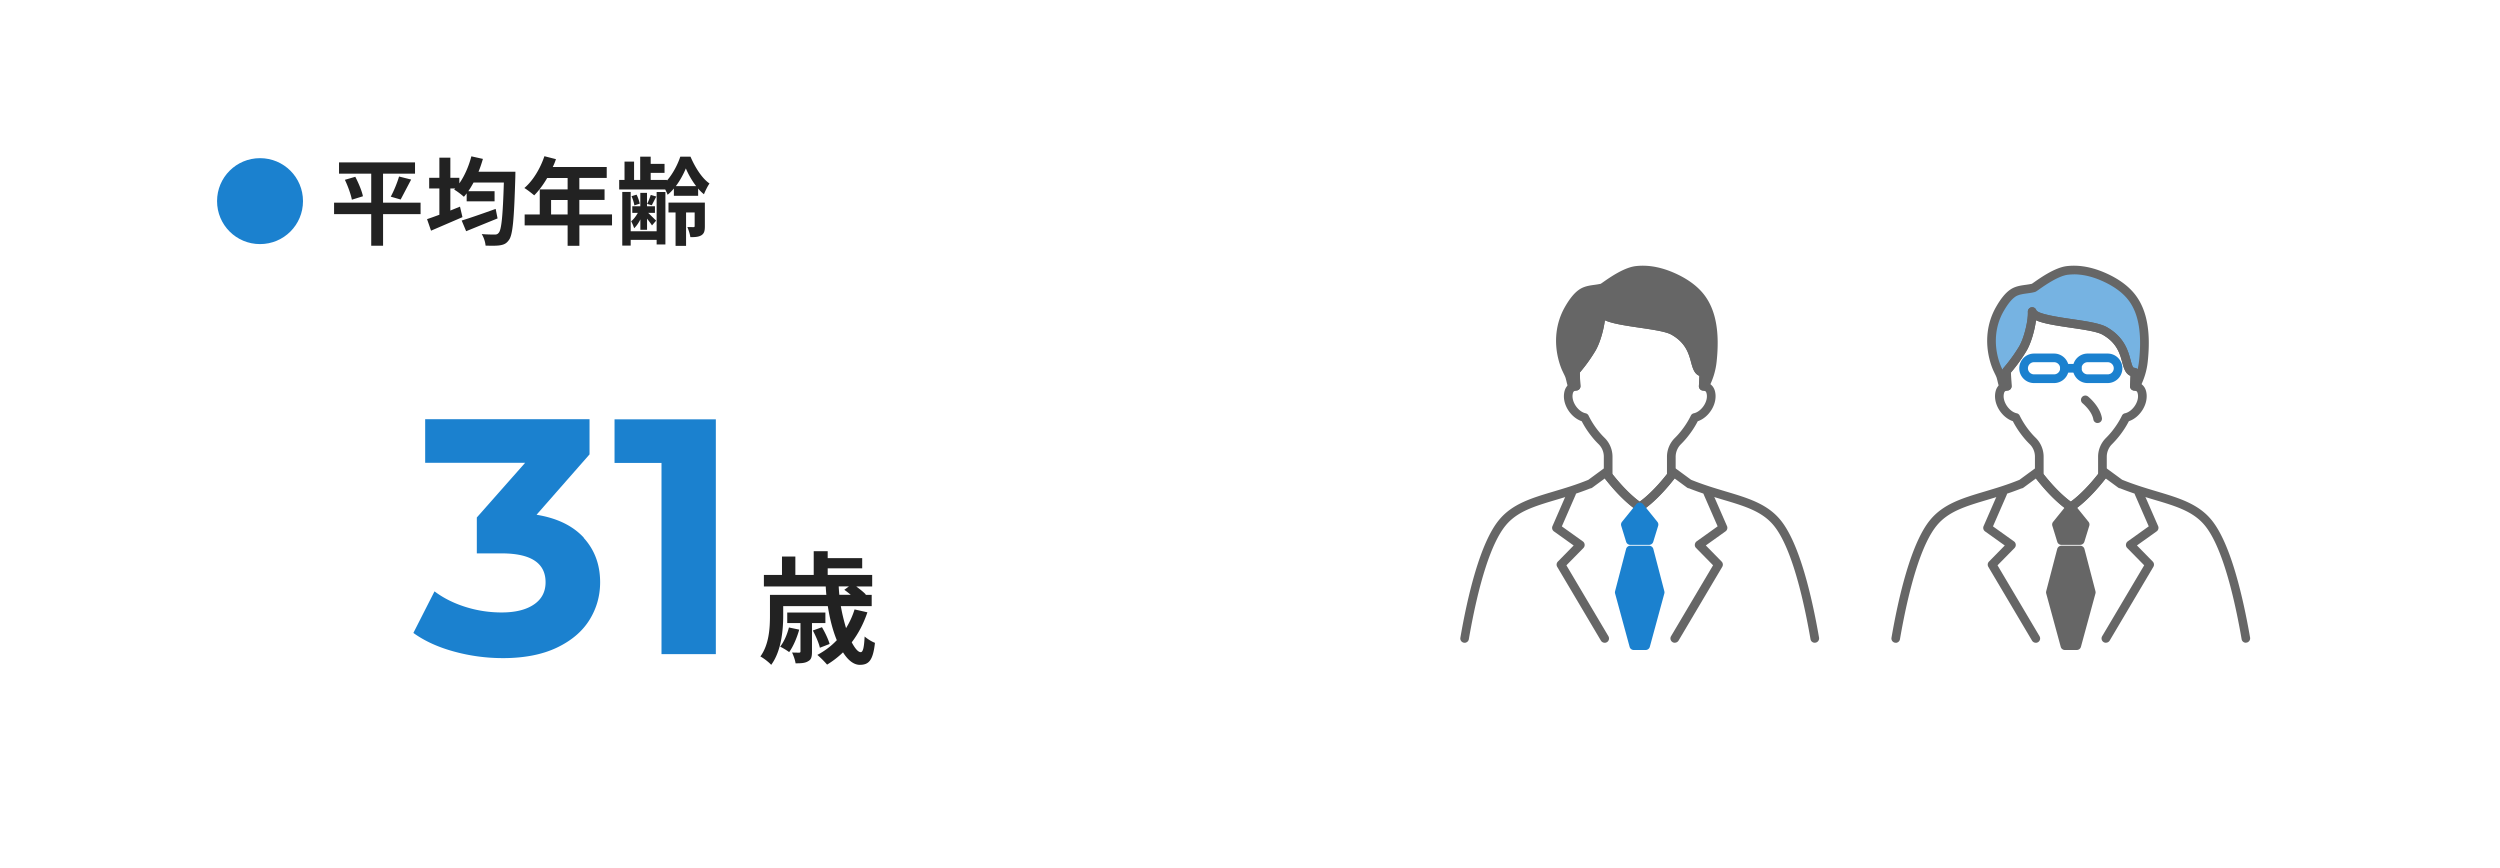 <svg xmlns="http://www.w3.org/2000/svg" width="576" height="200"><path fill="#fff" d="M0 0h576v200H0z"/><g fill="#666"><use href="#a"/><path d="M362.41 90.15c-.36 0-.7-.19-.88-.52l-.17-.34c-.24-.51-.35-1.01-.45-1.46l-.2-.77c-.11-.32-.27-.65-.44-.99l-.38-.8a16 16 0 0 1-.72-2.06c-1.22-4.37-.72-8.8 1.39-12.49 1.08-1.89 2.13-3.18 3.19-3.93.19-.14.39-.26.58-.36.98-.52 2.05-.67 3.09-.81.5-.07.97-.14 1.4-.24.11-.07.27-.19.48-.33 1.58-1.11 4.88-3.43 7.6-3.74 3.12-.36 6.48.35 9.98 2.1 2.57 1.29 4.56 2.87 5.92 4.72 2.55 3.47 3.44 8.45 2.71 15.22-.23 2.12-.83 4.07-1.9 6.14-.2.39-.64.6-1.08.52-.05 0-.1-.02-.14-.02a1 1 0 0 1-.71-.33 1.05 1.05 0 0 1-.26-.74c.05-.71.08-1.5.11-2.15v-.18c-1.19-.46-1.56-1.84-1.9-3.09-.54-2-1.21-4.5-4.54-6.39-1.26-.72-4.36-1.17-7.35-1.61-3.58-.53-6.3-.96-7.98-1.71-.31 2.45-1.21 5.44-2.21 7.09-1.54 2.55-3 4.29-3.56 4.94.02.9.06 2.08.14 3.09a1 1 0 0 1-.24.73c-.18.2-.42.32-.69.34a1.5 1.5 0 0 0-.42.08c-.12.05-.26.08-.38.08zm16.09-26.93a12 12 0 0 0-1.36.08c-2.21.25-5.34 2.45-6.68 3.39-.62.44-.77.54-1.01.6-.57.15-1.17.23-1.75.31-.91.13-1.76.25-2.43.6a2.4 2.4 0 0 0-.36.23c-.83.59-1.68 1.67-2.62 3.3-1.84 3.22-2.27 7.11-1.2 10.95a15 15 0 0 0 .64 1.82c.1.23.21.45.32.67.07-.2.2-.36.37-.56.47-.55 1.91-2.23 3.43-4.75 1.11-1.83 2.13-5.88 2.03-8.02-.02-.49.32-.93.8-1.03.49-.09.97.18 1.14.64.36.93 5.47 1.68 8.21 2.08 3.32.49 6.46.95 8.05 1.85 4.06 2.31 4.91 5.5 5.48 7.61.38 1.42.54 1.75.84 1.76.28.01.56.13.77.32.16-.64.27-1.28.34-1.94.67-6.26-.09-10.78-2.33-13.82-1.17-1.59-2.92-2.97-5.21-4.12-2.63-1.32-5.14-1.98-7.49-1.98z"/><path d="M377.79 117.79c-.17 0-.35-.05-.5-.14-.13-.08-3.29-1.96-7.56-7.46a.98.98 0 0 1-.21-.61v-4.36c0-1.1-.43-2.13-1.21-2.89-.56-.55-1.09-1.13-1.56-1.73-.91-1.13-1.69-2.33-2.32-3.55-1.25-.42-2.43-1.41-3.22-2.72-.84-1.4-1.1-2.97-.71-4.32.16-.55.57-1.41 1.61-1.8l-.1-2.7c0-.4.17-.6.42-.9.47-.55 1.91-2.23 3.43-4.75 1.11-1.83 2.13-5.88 2.03-8.02-.02-.49.32-.93.8-1.03.49-.09.97.18 1.14.64.36.93 5.47 1.68 8.21 2.08 3.32.49 6.46.95 8.05 1.85 4.06 2.31 4.91 5.5 5.48 7.61.38 1.42.54 1.75.84 1.76.38.02.74.22.96.53s.04.07.06.11c.15.27.14.52.14.62l-.04.85-.06 1.35c1.06.4 1.46 1.25 1.62 1.8.39 1.34.13 2.92-.71 4.32-.79 1.32-1.97 2.31-3.22 2.72-.63 1.23-1.41 2.43-2.32 3.56-.5.63-1.03 1.21-1.56 1.74-.77.76-1.21 1.82-1.21 2.9v4.34a.96.96 0 0 1-.21.61c-4.27 5.5-7.43 7.38-7.56 7.46-.16.09-.33.14-.5.14zm-6.27-8.55c2.94 3.73 5.28 5.63 6.27 6.34.99-.71 3.34-2.61 6.28-6.35v-4a6.12 6.12 0 0 1 1.81-4.32c.48-.47.96-1 1.41-1.57.91-1.14 1.68-2.34 2.28-3.58.13-.28.39-.48.69-.54.89-.19 1.81-.93 2.41-1.93.55-.92.74-1.92.5-2.73-.1-.35-.25-.53-.8-.57a1 1 0 0 1-.69-.34.98.98 0 0 1-.25-.73c.05-.71.08-1.5.11-2.15v-.18c-1.19-.46-1.56-1.84-1.9-3.09-.54-2-1.21-4.5-4.54-6.39-1.26-.72-4.36-1.17-7.35-1.61-3.58-.52-6.3-.96-7.98-1.71-.31 2.45-1.21 5.44-2.21 7.09-1.54 2.55-3 4.29-3.56 4.94.02.9.06 2.08.14 3.09a1 1 0 0 1-.24.73c-.17.2-.42.32-.69.34-.55.04-.7.22-.8.57-.24.82-.05 1.81.5 2.74.6 1 1.52 1.74 2.41 1.93.3.06.56.26.69.54.6 1.23 1.37 2.44 2.29 3.58.43.53.9 1.06 1.41 1.55a6.1 6.1 0 0 1 1.81 4.32v4.02zm20.77-22.49"/><path d="M337.45 148.09c-.06 0-.11 0-.17-.01a.994.994 0 0 1-.81-1.16c1.63-9.4 4.49-21.73 8.88-27.09 3.06-3.75 7.51-5.07 12.65-6.6 2.51-.75 5.11-1.52 7.91-2.66.01 0 .02 0 .03-.01l3.42-2.51a1 1 0 0 1 1.39.21c4.28 5.71 7.51 7.66 7.54 7.68a1.01 1.01 0 0 1 .49.86 1 1 0 0 1-.63.93 1.01 1.01 0 0 1-.99-.14c-.61-.39-3.56-2.39-7.42-7.35l-2.87 2.11c-.15.11-.32.17-.5.19-2.79 1.11-5.46 1.91-7.82 2.61-5.03 1.5-9 2.68-11.67 5.95-3.26 3.98-6.18 13.03-8.46 26.17-.08.49-.51.83-.98.83z"/><path d="M418.12 148.09c-.48 0-.9-.34-.98-.83-2.28-13.14-5.2-22.19-8.46-26.17-2.68-3.27-6.65-4.46-11.67-5.95-2.37-.71-5.06-1.51-7.86-2.63a.9.9 0 0 1-.46-.17l-2.87-2.11c-3.88 5-6.84 6.99-7.43 7.36-.28.21-.66.26-.98.13-.37-.15-.62-.52-.62-.92 0-.36.19-.69.5-.87.03-.02 3.27-1.97 7.54-7.68a1 1 0 0 1 1.39-.21l3.42 2.51s.02 0 .03.01c2.8 1.13 5.4 1.91 7.91 2.66 5.14 1.53 9.59 2.86 12.65 6.6 4.39 5.36 7.25 17.69 8.88 27.09.09.54-.27 1.06-.81 1.16-.06 0-.12.01-.17.01z"/><use href="#b"/><use href="#c"/></g><g fill="#1b81cf"><use href="#d"/><path d="M379.96 125.54h-4.34a1.01 1.01 0 0 1-.96-.71l-1.13-3.68c-.1-.32-.03-.66.18-.92l3.29-4.07c.18-.22.45-.36.74-.37.1 0 .21 0 .31.04.2.05.39.17.52.33l3.29 4.07c.21.26.28.6.18.92l-1.13 3.68a1.01 1.01 0 0 1-.96.71zm-3.6-2h2.86l.76-2.46-2.19-2.7-2.19 2.7zm6.14 12.95-3.34 12.27h-2.74l-3.33-12.27.01-.07 2.52-9.67h4.34l2.53 9.67z"/><use href="#e"/></g><use x="99.33" fill="#76b3e2" href="#a"/><g fill="#666"><path d="M461.74 90.15c-.36 0-.7-.19-.88-.52l-.17-.34c-.24-.51-.35-1.01-.45-1.46l-.2-.77c-.11-.32-.27-.65-.44-.99l-.38-.8a16 16 0 0 1-.72-2.06c-1.22-4.37-.72-8.8 1.39-12.49 1.08-1.89 2.13-3.18 3.19-3.93.19-.14.39-.26.58-.36.98-.52 2.05-.67 3.09-.81.5-.07.97-.14 1.4-.24.11-.07.27-.19.48-.33 1.58-1.11 4.88-3.43 7.6-3.74 3.12-.36 6.47.35 9.98 2.1 2.57 1.29 4.56 2.87 5.92 4.72 2.55 3.47 3.44 8.45 2.71 15.22-.23 2.12-.83 4.07-1.9 6.14-.2.39-.64.6-1.08.52-.05 0-.1-.02-.14-.02a1 1 0 0 1-.71-.33 1.05 1.05 0 0 1-.26-.74c.05-.7.08-1.48.11-2.13v-.2c-1.19-.46-1.56-1.84-1.9-3.09-.54-2-1.21-4.5-4.54-6.39-1.26-.72-4.36-1.17-7.35-1.61-3.58-.53-6.3-.96-7.98-1.71-.31 2.45-1.21 5.43-2.21 7.09-1.54 2.55-3 4.29-3.56 4.94.02.9.06 2.08.14 3.09a1 1 0 0 1-.24.73c-.18.2-.42.32-.69.34a1.5 1.5 0 0 0-.42.08c-.12.05-.26.08-.38.08zm16.09-26.93a12 12 0 0 0-1.36.08c-2.21.25-5.34 2.45-6.68 3.39-.62.44-.77.54-1.01.6-.57.15-1.17.23-1.75.31-.91.13-1.76.25-2.43.6a2.4 2.4 0 0 0-.36.23c-.83.59-1.68 1.67-2.62 3.3-1.84 3.22-2.27 7.11-1.2 10.95a15 15 0 0 0 .64 1.82c.1.23.21.45.32.67.07-.2.2-.36.37-.56.47-.55 1.91-2.24 3.43-4.75 1.11-1.83 2.13-5.88 2.03-8.02-.02-.49.32-.93.8-1.03.49-.09.97.18 1.14.64.36.93 5.47 1.68 8.21 2.08 3.32.49 6.46.95 8.05 1.85 4.06 2.31 4.91 5.5 5.48 7.61.38 1.42.54 1.75.84 1.76.28.01.56.13.77.32.16-.64.27-1.28.34-1.94.67-6.26-.09-10.78-2.33-13.82-1.17-1.59-2.92-2.97-5.2-4.12-2.63-1.32-5.14-1.98-7.49-1.98z"/><path d="M477.12 117.79c-.17 0-.35-.05-.5-.14-.13-.08-3.29-1.96-7.56-7.46a.98.98 0 0 1-.21-.61v-4.36c0-1.1-.43-2.13-1.21-2.89-.56-.55-1.09-1.13-1.56-1.73-.91-1.14-1.69-2.33-2.32-3.56-1.25-.42-2.43-1.41-3.22-2.72-.84-1.4-1.1-2.97-.71-4.32.16-.55.57-1.41 1.61-1.8l-.1-2.7c0-.4.17-.6.42-.9.47-.55 1.91-2.24 3.43-4.75 1.11-1.83 2.13-5.88 2.03-8.02-.02-.49.32-.93.8-1.03.49-.09.97.18 1.14.64.36.93 5.47 1.68 8.21 2.08 3.32.49 6.46.95 8.05 1.85 4.06 2.31 4.91 5.5 5.48 7.61.38 1.42.54 1.75.84 1.76.38.02.74.22.96.53s.04.07.06.11c.15.27.14.52.14.62l-.04.87-.06 1.33c1.06.4 1.46 1.25 1.62 1.8.39 1.34.13 2.92-.71 4.32-.79 1.32-1.97 2.31-3.22 2.72-.63 1.23-1.41 2.43-2.32 3.56a22 22 0 0 1-1.56 1.74c-.77.76-1.21 1.82-1.21 2.9v4.34a.96.96 0 0 1-.21.61c-4.27 5.5-7.43 7.38-7.56 7.46-.16.09-.33.14-.5.14zm-6.27-8.55c2.94 3.73 5.28 5.63 6.27 6.34.99-.71 3.34-2.61 6.28-6.35v-4a6.12 6.12 0 0 1 1.81-4.32c.48-.48.96-1 1.41-1.57.91-1.14 1.68-2.34 2.28-3.58.13-.28.39-.48.69-.54.89-.19 1.81-.93 2.41-1.93.55-.92.74-1.92.5-2.73-.1-.35-.25-.53-.8-.57-.27-.02-.52-.14-.69-.34s-.27-.46-.25-.73c.05-.7.08-1.48.11-2.13v-.2c-1.19-.46-1.56-1.84-1.9-3.09-.54-2-1.21-4.5-4.54-6.39-1.26-.72-4.36-1.17-7.35-1.61-3.58-.52-6.3-.96-7.98-1.71-.31 2.45-1.21 5.43-2.21 7.09-1.54 2.55-3 4.29-3.56 4.94.02.9.06 2.08.14 3.09a1 1 0 0 1-.24.73c-.17.2-.42.32-.69.34-.55.04-.7.22-.8.57-.24.82-.05 1.81.5 2.74.6 1 1.52 1.74 2.41 1.93.3.06.56.26.69.54.6 1.23 1.37 2.44 2.29 3.58.43.53.9 1.06 1.41 1.55a6.1 6.1 0 0 1 1.81 4.32v4.02zm20.77-22.49"/><path d="M436.78 148.09c-.06 0-.11 0-.17-.01a.994.994 0 0 1-.81-1.16c1.63-9.4 4.49-21.73 8.88-27.09 3.06-3.75 7.51-5.07 12.65-6.6 2.51-.75 5.11-1.52 7.91-2.66.01 0 .02 0 .03-.01l3.42-2.51c.44-.32 1.06-.23 1.39.21 4.27 5.71 7.51 7.66 7.54 7.68.3.18.49.51.49.86 0 .4-.24.77-.62.93-.34.14-.72.09-1-.13-.61-.39-3.56-2.39-7.42-7.35l-2.87 2.11c-.15.11-.32.17-.5.19-2.79 1.11-5.46 1.91-7.82 2.61-5.03 1.5-9 2.68-11.67 5.95-3.26 3.98-6.18 13.03-8.46 26.17-.08.49-.51.83-.98.83Z"/><path d="M517.45 148.09c-.48 0-.9-.34-.98-.83-2.28-13.14-5.2-22.19-8.46-26.17-2.68-3.27-6.65-4.46-11.67-5.95-2.37-.71-5.06-1.51-7.86-2.63a.9.9 0 0 1-.46-.17l-2.87-2.11c-3.89 5-6.85 7-7.44 7.36a1.02 1.02 0 0 1-.97.13 1.01 1.01 0 0 1-.64-.93c0-.36.19-.69.5-.87.03-.02 3.27-1.97 7.54-7.68a1 1 0 0 1 1.39-.21l3.42 2.51s.02 0 .03.01c2.8 1.13 5.4 1.91 7.91 2.66 5.14 1.53 9.59 2.86 12.65 6.6 4.39 5.36 7.25 17.69 8.88 27.09.09.54-.27 1.06-.81 1.16-.06 0-.12.01-.17.01z"/><use x="99.33" href="#b"/><use x="99.33" href="#c"/><use x="99.33" href="#d"/><path d="M479.29 125.54h-4.34a1.01 1.01 0 0 1-.96-.71l-1.13-3.68c-.1-.32-.03-.66.18-.92l3.29-4.07a1.02 1.02 0 0 1 .72-.37c.11 0 .22 0 .32.03a1.02 1.02 0 0 1 .53.33l3.29 4.07c.21.26.28.6.18.92l-1.13 3.68a1.01 1.01 0 0 1-.96.71zm-3.6-2h2.86l.76-2.46-2.19-2.7-2.19 2.7zm6.14 12.95-3.34 12.27h-2.74l-3.34-12.27.02-.07 2.52-9.67h4.34l2.52 9.67z"/><use x="99.33" href="#e"/></g><g fill="#1b81cf"><path d="M473.26 88.26h-4.62c-1.88 0-3.4-1.53-3.4-3.4a3.41 3.41 0 0 1 3.4-3.4h4.62c1.88 0 3.4 1.53 3.4 3.4a3.41 3.41 0 0 1-3.4 3.4m-4.62-4.81c-.77 0-1.4.63-1.4 1.4s.63 1.4 1.4 1.4h4.62c.77 0 1.4-.63 1.4-1.4s-.63-1.4-1.4-1.4zm16.96 4.81h-4.62c-1.88 0-3.4-1.53-3.4-3.4a3.41 3.41 0 0 1 3.4-3.4h4.62c1.88 0 3.4 1.53 3.4 3.4a3.41 3.41 0 0 1-3.4 3.4m-4.61-4.81c-.77 0-1.4.63-1.4 1.4s.63 1.4 1.4 1.4h4.62c.77 0 1.4-.63 1.4-1.4s-.63-1.4-1.4-1.4z"/><path d="M478.58 85.85h-2.92c-.55 0-1-.45-1-1s.45-1 1-1h2.92c.55 0 1 .45 1 1s-.45 1-1 1"/></g><path fill="#666" d="M483.29 97.47c-.48 0-.9-.34-.98-.83-.34-1.97-2.46-3.7-2.48-3.72-.43-.35-.5-.98-.15-1.41a1 1 0 0 1 1.4-.16c.11.09 2.74 2.22 3.2 4.94a.997.997 0 0 1-.82 1.15c-.06 0-.11.01-.17.01z"/><path fill="#1b81cf" d="M134.48 123.92c2.52 2.76 3.79 6.17 3.79 10.24 0 3.14-.82 6.04-2.47 8.69s-4.16 4.78-7.53 6.38c-3.38 1.6-7.51 2.4-12.4 2.4a42.3 42.3 0 0 1-11.24-1.51q-5.52-1.5-9.39-4.29l4.87-9.58c2.06 1.55 4.44 2.74 7.15 3.59 2.7.85 5.47 1.27 8.31 1.27 3.14 0 5.61-.6 7.42-1.82 1.8-1.21 2.71-2.92 2.71-5.14 0-4.43-3.38-6.65-10.12-6.65h-5.72v-8.27l11.13-12.6H97.96V96.58h37.87v8.11l-12.21 13.91c4.74.77 8.37 2.54 10.9 5.29zm30.45-27.31v54.1h-12.52v-44.05h-10.82V96.61z"/><path fill="#222" d="M199.85 141.07c-.87 2.6-2.1 4.93-3.61 6.92.76 1.43 1.48 2.27 2.07 2.27.53 0 .78-1.12.9-3.61.64.56 1.62 1.18 2.38 1.46-.45 4.09-1.43 5.07-3.5 5.07-1.4 0-2.74-1.09-3.86-2.88a21 21 0 0 1-3.67 2.83 21.5 21.5 0 0 0-2.24-2.24c1.68-.9 3.19-2.02 4.48-3.39-.92-2.21-1.62-4.93-2.07-7.84h-10.28v2.21c0 3.36-.45 8.2-2.77 11.31-.5-.59-1.82-1.6-2.49-1.93 2.02-2.77 2.21-6.61 2.21-9.41v-4.79h12.99a42 42 0 0 1-.14-1.93H176v-2.66h4.17v-4.23h3.08v4.23h4.23V127h3.22v1.6h7.95v2.35h-7.95v1.51h10.25v2.66h-3.67c.84.62 1.71 1.32 2.21 1.85l-.11.08h1.46v2.6h-7.11c.31 1.85.76 3.56 1.2 5.07.81-1.32 1.48-2.74 1.96-4.31l2.97.67zm-15.71 4c-.53 1.9-1.4 3.92-2.32 5.18-.45-.36-1.48-.98-2.07-1.26.92-1.18 1.62-2.83 2.02-4.42l2.38.5zm2.94-1.51v6.55c0 1.18-.14 1.85-.9 2.24-.7.45-1.65.48-2.88.48-.11-.78-.48-1.79-.81-2.49a40 40 0 0 0 1.6.03c.28 0 .34-.08.34-.34v-6.47h-3.05v-2.44h8.79v2.44h-3.08zm1.82 5.69c-.22-1.04-.95-2.72-1.62-3.98l2.1-.76c.7 1.18 1.48 2.83 1.76 3.86l-2.24.87zm4.34-14.14a42 42 0 0 0 .14 1.93h2.63c-.5-.42-1.04-.84-1.48-1.15l1.06-.78z"/><path fill="#1b81cf" d="M59.91 36.44c5.48 0 9.9 4.42 9.9 9.9s-4.42 9.9-9.9 9.9-9.9-4.42-9.9-9.9 4.42-9.9 9.9-9.9"/><path fill="#222" d="M96.91 49.33h-8.65v7.28h-2.73v-7.28h-8.56v-2.64h8.56v-6.67h-7.42v-2.6h17.51v2.6h-7.37v6.67h8.65v2.64zm-15.05-8.6c.73 1.41 1.52 3.26 1.76 4.49l-2.55.79c-.22-1.19-.9-3.1-1.61-4.58zm8.17 4.58c.7-1.28 1.5-3.21 1.91-4.64l2.79.7-2.42 4.6-2.29-.66zm28.72-5.75-.02 1.25c-.29 9.79-.59 13.31-1.47 14.48-.59.84-1.17 1.08-2.07 1.23-.79.13-2.07.11-3.32.07-.04-.77-.4-1.89-.88-2.66 1.28.11 2.44.11 3.01.11.37 0 .64-.07.9-.4.64-.68.95-3.87 1.19-11.59h-6.98c-.4.73-.79 1.39-1.21 2h6.05v2.33h-6.43v-1.83c-.22.29-.42.55-.64.79a16 16 0 0 0-2.24-1.67l.24-.24h-1.12v5.08l2.22-.9.57 2.42-7.24 3.12-.92-2.66c.79-.26 1.78-.62 2.84-1.01v-6.05h-2.35v-2.46h2.35v-4.64h2.53v4.64h2.07v1.28c1.21-1.72 2.18-3.96 2.77-6.23l2.66.59c-.29 1.01-.62 2-1.01 2.95h8.49zm-4.11 10.76-7.24 2.95-1.03-2.46c1.94-.59 4.97-1.65 7.83-2.68l.44 2.2zm26.38 1.61h-7.53v4.71h-2.71v-4.71h-9.9v-2.51h3.48v-5.79h6.42v-2.62h-4.71c-.9 1.56-1.96 2.97-2.99 4-.51-.44-1.63-1.32-2.27-1.69 1.98-1.67 3.67-4.49 4.62-7.33l2.66.68a13 13 0 0 1-.73 1.8h12.43V41h-6.31v2.62h5.81v2.44h-5.81v3.34h7.53v2.51zm-10.24-2.51v-3.34h-3.81v3.34zm24.49-6c-.46.55-.95 1.06-1.45 1.45-.13-.35-.33-.79-.55-1.21h-10.61v-2.2h1.23v-4.22h2.2v4.22h1.41v-5.37h2.42v1.67h3.19v2.07h-3.19v1.63h3.74v.15c1.36-1.54 2.51-3.76 3.08-5.52h2.35c1.01 2.38 2.64 5.02 4.38 6.18-.46.66-.95 1.67-1.28 2.49-.46-.37-.92-.81-1.34-1.32v1.67h-5.59v-1.69zm-3.98.81h2.02v12.1h-2.02v-1.06h-5.98v1.32h-1.94V44.22h1.94v9.07h5.98v-9.07zm-3.76 6.34c-.4.81-.9 1.54-1.43 2.02-.13-.46-.44-1.19-.68-1.61.55-.42 1.12-1.17 1.54-1.94h-1.28v-1.52h1.85v-3.08h1.54v3.08h1.83v1.52h-1.56l1.83 1.8-.95 1.1c-.22-.37-.7-.99-1.14-1.56v2.57h-1.54v-2.4zm-1.37-3.26a9.2 9.2 0 0 0-.66-2.11l1.17-.35c.33.64.62 1.52.73 2.07l-1.23.4zm5.04-2.02-1.03 2-1.08-.31c.31-.59.66-1.47.84-2.07l1.28.37zm11.2 6.82c0 1.03-.13 1.67-.79 2.09-.66.4-1.45.44-2.55.44-.09-.7-.42-1.69-.7-2.33l1.43.02c.2 0 .26-.09.26-.26v-3.12h-1.98v7.7h-2.42v-7.7h-1.63v-2.27h8.38zm-2-9.22c-1.01-1.3-1.85-2.82-2.38-4.09-.51 1.25-1.32 2.77-2.31 4.09z"/><defs><path id="a" d="M394.52 83.24c-.23 2.13-.85 3.96-1.8 5.79a1.4 1.4 0 0 0-.29-.03l.15-2.97c0-.06 0-.12-.03-.16a.24.24 0 0 0-.19-.1c-2.65-.15-.48-5.93-6.76-9.5-3.32-1.89-15.77-1.85-16.71-4.46.11 2.4-1.01 6.65-2.17 8.58-1.94 3.2-3.71 5.06-3.71 5.11.02.9.06 2.32.15 3.52-.24.01-.5.06-.74.16-.05-.1-.1-.19-.15-.3-.32-.68-.36-1.41-.6-2.11-.22-.64-.58-1.23-.85-1.86s-.49-1.28-.68-1.94c-1.1-3.94-.75-8.15 1.3-11.72.69-1.2 1.7-2.76 2.9-3.62.16-.11.31-.21.48-.3 1.3-.68 2.99-.63 4.39-1 .3-.08 4.7-3.66 7.83-4.02 3.23-.37 6.51.55 9.41 2 2.14 1.07 4.14 2.49 5.56 4.42 2.95 4.01 3.03 9.77 2.52 14.52z"/><path id="b" d="M369.71 148.09c-.34 0-.67-.18-.86-.49l-10.07-17a1 1 0 0 1 .15-1.21l3.64-3.71-4.55-3.25a1 1 0 0 1-.33-1.21l3.48-7.98a1 1 0 1 1 1.84.8l-3.16 7.24 4.84 3.46a.98.98 0 0 1 .41.73c.03.29-.08.58-.28.79l-3.92 3.99 9.68 16.34c.28.48.12 1.09-.35 1.37a1.06 1.06 0 0 1-.51.14z"/><path id="c" d="M385.87 148.09a.96.96 0 0 1-.51-.14.995.995 0 0 1-.35-1.37l9.68-16.34-3.92-3.99c-.21-.21-.31-.5-.28-.79s.18-.56.41-.73l4.84-3.46-3.16-7.24a1 1 0 1 1 1.84-.8l3.48 7.98c.19.43.05.94-.33 1.21l-4.55 3.25 3.64 3.71a1 1 0 0 1 .15 1.21l-10.07 17c-.19.31-.52.49-.86.49z"/><path id="d" d="m381.09 120.86-1.13 3.67h-4.34l-1.13-3.67 3.29-4.07.01.01.01-.01z"/><path id="e" d="M379.16 149.76h-2.74c-.45 0-.85-.3-.96-.74l-3.34-12.27a.9.9 0 0 1-.02-.44c0-.03.02-.12.03-.15l2.52-9.67c.12-.44.51-.75.97-.75h4.34c.46 0 .85.31.97.75l2.52 9.67.03.15a.9.9 0 0 1-.02.44l-3.34 12.27c-.12.44-.51.74-.96.74m-1.97-2h1.21l3.07-11.29-2.28-8.72h-2.8l-2.28 8.72 3.07 11.29z"/></defs></svg>